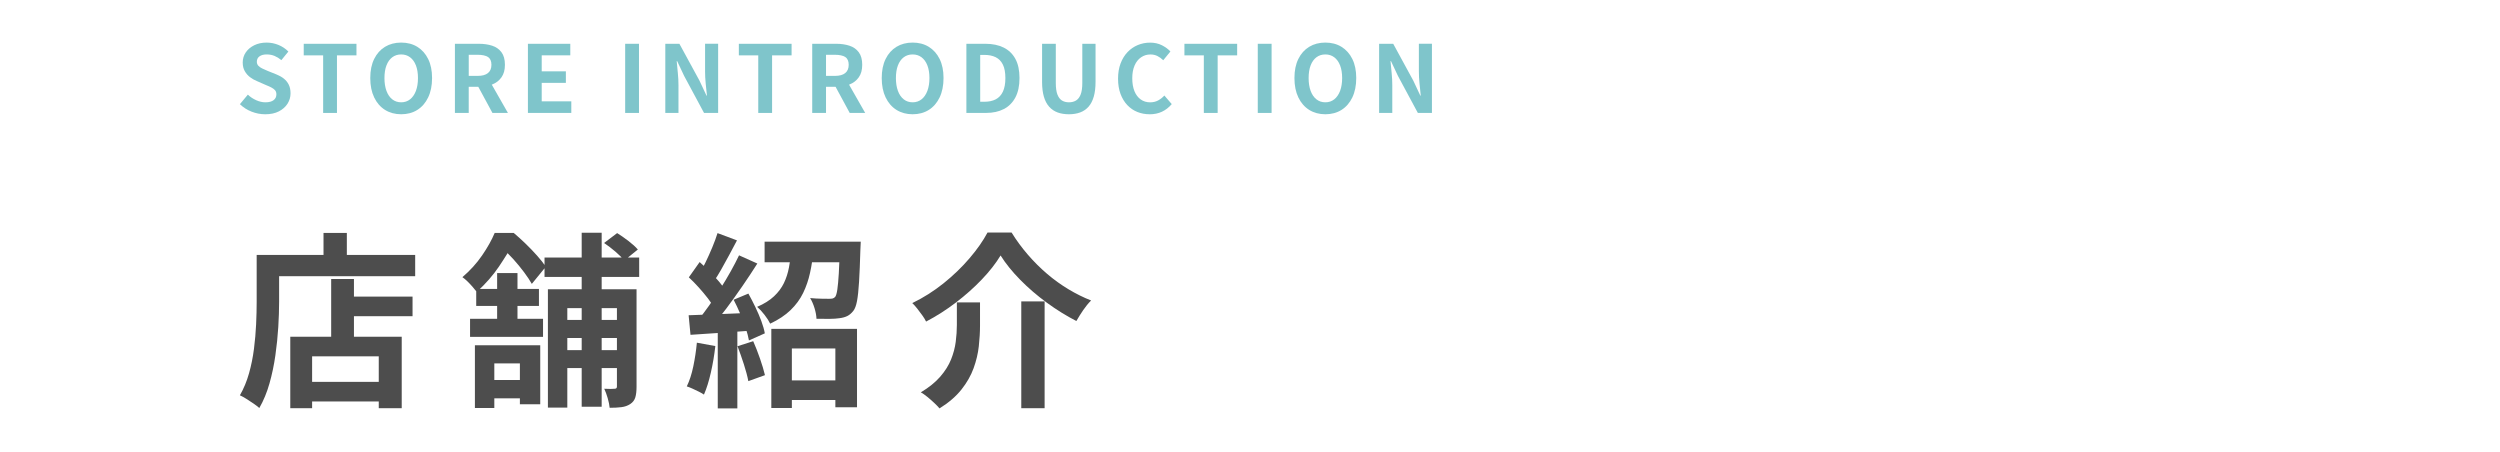 <?xml version="1.0" encoding="UTF-8"?>
<svg id="_レイヤー_2" data-name="レイヤー 2" xmlns="http://www.w3.org/2000/svg" width="1083.27" height="195.83" viewBox="0 0 1083.27 195.83">
  <defs>
    <style>
      .cls-1 {
        fill: #4d4d4d;
      }

      .cls-2 {
        fill: #008c98;
      }

      .cls-3 {
        opacity: .5;
      }

      .cls-4 {
        fill: none;
        opacity: .1;
      }
    </style>
  </defs>
  <g id="_レイヤー_1-2" data-name="レイヤー 1">
    <g>
      <rect class="cls-4" y="0" width="1083.27" height="195.83"/>
      <g>
        <path class="cls-1" d="M111.23,110.47h9.71v20.38c0,3.29-.12,6.92-.36,10.88-.24,3.96-.66,8.04-1.25,12.21-.59,4.18-1.44,8.24-2.55,12.17-1.11,3.94-2.58,7.49-4.41,10.68-.59-.54-1.42-1.17-2.47-1.9s-2.12-1.43-3.2-2.1c-1.08-.67-2-1.17-2.75-1.5,1.67-2.91,2.99-6.09,3.96-9.54.97-3.45,1.68-6.98,2.14-10.6.46-3.61.77-7.16.93-10.64.16-3.48.24-6.7.24-9.67v-20.38ZM115.92,110.47h63.98v9.22h-63.98v-9.22ZM125.78,145.9h48.29v30.98h-9.95v-22.49h-28.88v22.49h-9.46v-30.98ZM130.88,165.47h38.02v8.49h-38.02v-8.49ZM140.18,100.93h10.11v14.8h-10.11v-14.8ZM143.5,120.9h9.87v30.01h-9.87v-30.01ZM148.19,128.51h30.57v8.49h-30.57v-8.49Z"/>
        <path class="cls-1" d="M214.35,100.93h5.26v1.86h2.83v2.59c-1.62,2.97-3.69,6.34-6.23,10.11-2.54,3.78-5.74,7.44-9.63,11-.49-.65-1.09-1.39-1.82-2.22-.73-.84-1.48-1.63-2.26-2.39-.78-.75-1.5-1.35-2.14-1.78,3.34-2.86,6.19-6,8.53-9.42,2.35-3.42,4.17-6.67,5.46-9.75ZM203.68,138.13h31.62v7.85h-31.62v-7.85ZM205.78,149.62h28.31v25.56h-8.82v-17.71h-11.08v19.33h-8.41v-27.18ZM206.35,125.19h27.18v7.36h-27.18v-7.36ZM208.93,164.66h21.11v7.93h-21.11v-7.93ZM215.41,118.32h8.82v22.81h-8.82v-22.81ZM216.05,100.93h6.55c1.67,1.4,3.4,2.97,5.18,4.69,1.78,1.73,3.44,3.45,4.97,5.18,1.54,1.73,2.79,3.32,3.76,4.77l-6.07,7.44c-.81-1.46-1.93-3.14-3.36-5.06-1.43-1.91-2.98-3.8-4.65-5.66-1.67-1.86-3.29-3.44-4.85-4.73h-1.54v-6.63ZM235.95,111.6h41.01v8.41h-41.01v-8.41ZM237.41,125.35h34.7v8.17h-26.29v43.11h-8.41v-51.28ZM241.05,138.62h31.14v7.85h-31.14v-7.85ZM241.05,151.72h31.14v7.76h-31.14v-7.76ZM252.05,100.85h8.66v75.38h-8.66v-75.38ZM261.75,105.29l5.66-4.29c1.56.97,3.21,2.12,4.93,3.44,1.72,1.32,3.07,2.55,4.04,3.68l-5.9,4.77c-.86-1.13-2.13-2.41-3.8-3.84-1.67-1.43-3.32-2.68-4.93-3.76ZM267.33,125.35h8.49v42.3c0,1.83-.18,3.34-.53,4.53-.35,1.19-1.09,2.16-2.22,2.91-1.08.7-2.33,1.15-3.76,1.33-1.43.19-3.14.28-5.14.28-.11-1.19-.39-2.58-.85-4.17-.46-1.59-.96-2.95-1.5-4.08.97.05,1.9.08,2.79.08s1.47-.03,1.74-.08c.65,0,.97-.32.97-.97v-42.14Z"/>
        <path class="cls-1" d="M301.95,148.49l8.01,1.46c-.43,3.88-1.08,7.71-1.94,11.49-.86,3.78-1.86,6.96-2.99,9.54-.54-.38-1.27-.8-2.18-1.25-.92-.46-1.85-.9-2.79-1.33-.94-.43-1.77-.75-2.47-.97,1.19-2.43,2.13-5.32,2.83-8.7.7-3.37,1.21-6.78,1.54-10.23ZM298.39,136.6c3.72-.11,8.17-.27,13.35-.49,5.18-.21,10.43-.43,15.77-.65l-.08,7.68c-5.01.38-9.99.73-14.92,1.05-4.93.32-9.37.62-13.31.89l-.81-8.49ZM298.47,120.18l4.69-6.63c1.4,1.24,2.84,2.6,4.33,4.08,1.48,1.48,2.86,2.97,4.12,4.45,1.27,1.48,2.22,2.82,2.87,4l-4.93,7.52c-.65-1.29-1.58-2.72-2.79-4.29-1.21-1.56-2.55-3.15-4-4.77s-2.88-3.07-4.29-4.37ZM320.23,110.63l7.93,3.56c-1.94,3.07-4.07,6.3-6.39,9.67-2.32,3.37-4.64,6.61-6.96,9.71-2.32,3.1-4.5,5.81-6.55,8.13l-5.66-3.15c1.51-1.83,3.07-3.9,4.69-6.19,1.62-2.29,3.22-4.69,4.81-7.2,1.59-2.51,3.09-5.01,4.49-7.52,1.4-2.51,2.62-4.84,3.64-7ZM310.93,101.01l8.41,3.15c-1.08,2.05-2.21,4.18-3.4,6.39-1.19,2.21-2.35,4.31-3.48,6.31-1.13,2-2.21,3.72-3.24,5.18l-6.47-2.75c.97-1.67,1.97-3.56,2.99-5.66,1.02-2.1,1.99-4.26,2.91-6.47.92-2.21,1.67-4.26,2.26-6.15ZM311.01,140.88h8.49v36.07h-8.49v-36.07ZM317.89,129.88l6.39-2.67c1.02,1.83,2.03,3.79,3.03,5.86,1,2.08,1.86,4.1,2.59,6.07.73,1.97,1.23,3.73,1.5,5.3l-6.88,3.07c-.27-1.56-.74-3.36-1.42-5.38-.67-2.02-1.47-4.11-2.39-6.27-.92-2.16-1.86-4.15-2.83-5.99ZM319.58,150.02l6.79-2.18c1.02,2.32,2.01,4.84,2.95,7.56.94,2.72,1.66,5.11,2.14,7.16l-7.2,2.59c-.38-2.05-1.03-4.49-1.94-7.32-.92-2.83-1.83-5.43-2.75-7.81ZM342.96,108.45h9.54c-.32,3.4-.82,6.65-1.5,9.75-.67,3.1-1.67,6.01-2.99,8.74-1.32,2.72-3.14,5.2-5.46,7.44-2.32,2.24-5.26,4.19-8.82,5.86-.54-1.13-1.36-2.41-2.47-3.84-1.11-1.43-2.17-2.57-3.19-3.44,3.02-1.29,5.46-2.82,7.32-4.57,1.86-1.75,3.29-3.67,4.29-5.74,1-2.08,1.73-4.33,2.18-6.75.46-2.43.82-4.91,1.09-7.44ZM331.31,104.73h37.04v8.9h-37.04v-8.9ZM334.22,142.5h37.13v33.97h-9.38v-25.48h-18.85v25.8h-8.9v-34.3ZM338.75,164.83h27.82v8.49h-27.82v-8.49ZM363.91,104.73h9.06c-.05,1.78-.11,2.97-.16,3.56-.16,5.61-.35,10.21-.57,13.79-.22,3.59-.51,6.38-.89,8.37-.38,2-.92,3.43-1.62,4.29-.81,1.02-1.69,1.77-2.63,2.22-.94.46-2.09.77-3.44.93-1.03.16-2.43.26-4.21.28-1.78.03-3.67.01-5.66-.04-.05-1.4-.34-2.94-.85-4.61-.51-1.67-1.15-3.13-1.9-4.37,1.67.16,3.26.26,4.77.28,1.51.03,2.64.04,3.4.04.65,0,1.16-.04,1.54-.12.38-.08.75-.31,1.13-.69.38-.49.69-1.52.93-3.11.24-1.59.46-3.95.65-7.08.19-3.13.34-7.25.45-12.38v-1.38Z"/>
        <path class="cls-1" d="M433.55,110.71c-2.05,3.4-4.75,6.85-8.09,10.35-3.34,3.51-7.08,6.83-11.2,9.99-4.12,3.15-8.45,5.92-12.98,8.29-.38-.81-.92-1.7-1.62-2.67-.7-.97-1.43-1.94-2.18-2.91-.76-.97-1.48-1.78-2.18-2.43,4.8-2.32,9.31-5.18,13.55-8.57,4.23-3.4,7.99-7.02,11.28-10.88,3.29-3.85,5.88-7.56,7.77-11.12h10.43c2.1,3.4,4.46,6.61,7.08,9.63,2.61,3.02,5.39,5.78,8.33,8.29,2.94,2.51,6.03,4.73,9.26,6.67,3.24,1.94,6.5,3.56,9.79,4.85-1.24,1.24-2.4,2.66-3.48,4.25-1.08,1.59-2.05,3.14-2.91,4.65-4.31-2.21-8.57-4.85-12.78-7.93-4.21-3.07-8.05-6.38-11.53-9.91-3.48-3.53-6.32-7.05-8.53-10.56ZM414.62,131.02h10.03v10.03c0,2.86-.18,5.86-.53,9.02s-1.11,6.32-2.26,9.5c-1.16,3.18-2.91,6.26-5.26,9.22-2.35,2.96-5.51,5.69-9.5,8.17-.59-.7-1.36-1.5-2.31-2.39-.94-.89-1.93-1.75-2.95-2.59-1.03-.84-1.97-1.5-2.83-1.98,3.5-2.1,6.31-4.37,8.41-6.79,2.1-2.43,3.67-4.92,4.69-7.48,1.02-2.56,1.7-5.11,2.02-7.64.32-2.53.49-4.96.49-7.28v-9.79ZM442.53,130.61h10.11v46.27h-10.11v-46.27Z"/>
      </g>
      <g class="cls-3">
        <g>
          <path class="cls-2" d="M114.87,49.51c-2,0-3.95-.38-5.86-1.13-1.92-.75-3.6-1.83-5.06-3.24l3.44-4.13c1.05,1,2.26,1.8,3.62,2.41,1.36.61,2.69.91,3.98.91,1.56,0,2.75-.31,3.56-.93.81-.62,1.21-1.46,1.21-2.51,0-.75-.2-1.35-.59-1.8s-.92-.84-1.6-1.19c-.67-.35-1.46-.7-2.34-1.05l-3.96-1.74c-1-.4-1.96-.95-2.89-1.64-.93-.69-1.7-1.56-2.3-2.61-.61-1.05-.91-2.31-.91-3.76,0-1.64.44-3.11,1.33-4.41s2.12-2.33,3.68-3.09c1.56-.77,3.34-1.15,5.34-1.15,1.78,0,3.49.34,5.14,1.01,1.64.67,3.07,1.63,4.29,2.87l-3.03,3.72c-.94-.78-1.93-1.39-2.95-1.82-1.03-.43-2.17-.65-3.44-.65s-2.33.28-3.09.83c-.77.55-1.15,1.33-1.15,2.33,0,.7.22,1.28.65,1.74.43.46,1,.86,1.7,1.19.7.34,1.47.68,2.31,1.03l3.92,1.58c1.21.49,2.27,1.09,3.17,1.82.9.73,1.6,1.6,2.1,2.63.5,1.02.75,2.26.75,3.72,0,1.62-.44,3.11-1.31,4.49-.88,1.38-2.13,2.48-3.76,3.32-1.63.84-3.61,1.25-5.92,1.25Z"/>
          <path class="cls-2" d="M140.02,48.94v-24.95h-8.41v-5.01h22.85v5.01h-8.45v24.95h-5.99Z"/>
          <path class="cls-2" d="M173.83,49.51c-2.64,0-4.97-.63-6.98-1.88-2.01-1.25-3.58-3.05-4.71-5.4-1.13-2.35-1.7-5.15-1.7-8.41s.57-6,1.7-8.29c1.13-2.29,2.7-4.04,4.71-5.26,2.01-1.21,4.33-1.82,6.98-1.82s5,.61,7,1.84c2,1.23,3.56,2.98,4.69,5.26,1.13,2.28,1.7,5.03,1.7,8.27s-.57,6.07-1.7,8.41c-1.13,2.35-2.7,4.15-4.69,5.4-2,1.25-4.33,1.88-7,1.88ZM173.83,44.33c1.48,0,2.77-.43,3.86-1.29,1.09-.86,1.93-2.08,2.53-3.66.59-1.58.89-3.43.89-5.56s-.3-3.96-.89-5.48c-.59-1.52-1.44-2.7-2.53-3.52-1.09-.82-2.38-1.23-3.86-1.23s-2.77.41-3.86,1.23c-1.09.82-1.93,2-2.51,3.52-.58,1.52-.87,3.35-.87,5.48s.29,3.98.87,5.56c.58,1.58,1.42,2.8,2.51,3.66,1.09.86,2.38,1.29,3.86,1.29Z"/>
          <path class="cls-2" d="M197.12,48.94v-29.97h10.39c2.13,0,4.04.28,5.74.83,1.7.55,3.05,1.5,4.04,2.83,1,1.33,1.5,3.15,1.5,5.44s-.5,4.02-1.5,5.44c-1,1.42-2.35,2.45-4.04,3.11-1.7.66-3.61.99-5.74.99h-4.41v11.32h-5.99ZM203.11,32.88h3.88c1.94,0,3.42-.4,4.43-1.21s1.52-2.01,1.52-3.6-.51-2.74-1.52-3.38c-1.01-.63-2.49-.95-4.43-.95h-3.88v9.14ZM213.38,48.94l-6.96-12.86,4.21-3.72,9.46,16.58h-6.71Z"/>
          <path class="cls-2" d="M228.75,48.94v-29.97h18.36v5.01h-12.38v6.92h10.47v5.01h-10.47v8.01h12.82v5.01h-18.81Z"/>
          <path class="cls-2" d="M270.89,48.94v-29.97h5.99v29.97h-5.99Z"/>
          <path class="cls-2" d="M288.28,48.94v-29.97h6.11l8.7,15.97,3.03,6.47h.2c-.16-1.56-.34-3.28-.53-5.14s-.28-3.64-.28-5.34v-11.97h5.66v29.97h-6.11l-8.61-16.02-3.03-6.43h-.2c.13,1.62.3,3.33.49,5.14.19,1.81.28,3.57.28,5.3v12.01h-5.7Z"/>
          <path class="cls-2" d="M328.56,48.94v-24.95h-8.41v-5.01h22.85v5.01h-8.45v24.95h-5.99Z"/>
          <path class="cls-2" d="M351.94,48.94v-29.97h10.39c2.13,0,4.04.28,5.74.83,1.7.55,3.05,1.5,4.04,2.83,1,1.33,1.5,3.15,1.5,5.44s-.5,4.02-1.5,5.44c-1,1.42-2.35,2.45-4.04,3.11-1.7.66-3.61.99-5.74.99h-4.41v11.32h-5.99ZM357.92,32.88h3.88c1.94,0,3.42-.4,4.43-1.21s1.52-2.01,1.52-3.6-.51-2.74-1.52-3.38c-1.01-.63-2.49-.95-4.43-.95h-3.88v9.14ZM368.19,48.94l-6.96-12.86,4.21-3.72,9.46,16.58h-6.71Z"/>
          <path class="cls-2" d="M395.45,49.51c-2.64,0-4.97-.63-6.98-1.88-2.01-1.25-3.58-3.05-4.71-5.4-1.13-2.35-1.7-5.15-1.7-8.41s.57-6,1.7-8.29c1.13-2.29,2.7-4.04,4.71-5.26,2.01-1.21,4.33-1.82,6.98-1.82s5,.61,7,1.84c2,1.23,3.56,2.98,4.69,5.26,1.13,2.28,1.7,5.03,1.7,8.27s-.57,6.07-1.7,8.41c-1.13,2.35-2.7,4.15-4.69,5.4-2,1.25-4.33,1.88-7,1.88ZM395.45,44.33c1.48,0,2.77-.43,3.86-1.29,1.09-.86,1.93-2.08,2.53-3.66.59-1.58.89-3.43.89-5.56s-.3-3.96-.89-5.48c-.59-1.52-1.44-2.7-2.53-3.52-1.09-.82-2.38-1.23-3.86-1.23s-2.77.41-3.86,1.23c-1.09.82-1.93,2-2.51,3.52-.58,1.52-.87,3.35-.87,5.48s.29,3.98.87,5.56c.58,1.58,1.42,2.8,2.51,3.66,1.09.86,2.38,1.29,3.86,1.29Z"/>
          <path class="cls-2" d="M418.74,48.94v-29.97h8.21c3.07,0,5.71.54,7.91,1.62,2.2,1.08,3.9,2.71,5.1,4.89,1.2,2.18,1.8,4.96,1.8,8.33s-.59,6.17-1.78,8.41c-1.19,2.24-2.86,3.92-5.01,5.03-2.16,1.12-4.72,1.68-7.68,1.68h-8.53ZM424.73,44.09h1.82c1.89,0,3.51-.34,4.87-1.03,1.36-.69,2.41-1.79,3.13-3.32.73-1.52,1.09-3.5,1.09-5.92s-.36-4.37-1.09-5.84c-.73-1.47-1.77-2.53-3.13-3.2-1.36-.66-2.99-.99-4.87-.99h-1.82v20.3Z"/>
          <path class="cls-2" d="M463.19,49.51c-1.86,0-3.5-.26-4.93-.79-1.43-.53-2.65-1.35-3.66-2.49-1.01-1.13-1.77-2.59-2.29-4.37-.51-1.78-.77-3.91-.77-6.39v-16.5h5.95v17.03c0,2.08.23,3.72.69,4.93.46,1.21,1.11,2.08,1.96,2.61.85.53,1.87.79,3.05.79s2.21-.26,3.07-.79c.86-.53,1.53-1.4,2-2.61.47-1.21.71-2.86.71-4.93v-17.03h5.74v16.5c0,2.48-.26,4.61-.77,6.39-.51,1.78-1.27,3.24-2.26,4.37-1,1.13-2.21,1.96-3.64,2.49-1.43.53-3.05.79-4.85.79Z"/>
          <path class="cls-2" d="M498.13,49.51c-1.89,0-3.65-.33-5.3-.99-1.65-.66-3.09-1.65-4.35-2.97-1.25-1.32-2.24-2.94-2.95-4.85-.71-1.91-1.07-4.11-1.07-6.59s.36-4.68,1.09-6.61c.73-1.93,1.73-3.57,3.01-4.91,1.28-1.35,2.76-2.37,4.45-3.07,1.68-.7,3.47-1.05,5.36-1.05s3.62.38,5.12,1.15c1.5.77,2.72,1.67,3.66,2.69l-3.11,3.8c-.75-.75-1.58-1.36-2.49-1.82-.9-.46-1.92-.69-3.05-.69-1.51,0-2.87.41-4.06,1.23-1.2.82-2.14,2-2.81,3.54-.67,1.54-1.01,3.38-1.01,5.54s.32,4.05.95,5.6c.63,1.55,1.54,2.74,2.71,3.58,1.17.84,2.54,1.25,4.1,1.25,1.29,0,2.45-.28,3.46-.83,1.01-.55,1.91-1.26,2.69-2.12l3.2,3.72c-1.24,1.46-2.66,2.55-4.25,3.3s-3.37,1.11-5.34,1.11Z"/>
          <path class="cls-2" d="M521.63,48.94v-24.95h-8.41v-5.01h22.85v5.01h-8.45v24.95h-5.99Z"/>
          <path class="cls-2" d="M545,48.94v-29.97h5.99v29.97h-5.99Z"/>
          <path class="cls-2" d="M574.28,49.51c-2.64,0-4.97-.63-6.98-1.88-2.01-1.25-3.58-3.05-4.71-5.4-1.13-2.35-1.7-5.15-1.7-8.41s.57-6,1.7-8.29c1.13-2.29,2.7-4.04,4.71-5.26,2.01-1.21,4.33-1.82,6.98-1.82s5,.61,7,1.84c2,1.23,3.56,2.98,4.69,5.26,1.13,2.28,1.7,5.03,1.7,8.27s-.57,6.07-1.7,8.41c-1.13,2.35-2.7,4.15-4.69,5.4-2,1.25-4.33,1.88-7,1.88ZM574.28,44.33c1.48,0,2.77-.43,3.86-1.29,1.09-.86,1.93-2.08,2.53-3.66.59-1.58.89-3.43.89-5.56s-.3-3.96-.89-5.48c-.59-1.52-1.44-2.7-2.53-3.52-1.09-.82-2.38-1.23-3.86-1.23s-2.77.41-3.86,1.23c-1.09.82-1.93,2-2.51,3.52-.58,1.52-.87,3.35-.87,5.48s.29,3.98.87,5.56c.58,1.58,1.42,2.8,2.51,3.66,1.09.86,2.38,1.29,3.86,1.29Z"/>
          <path class="cls-2" d="M597.58,48.94v-29.97h6.11l8.7,15.97,3.03,6.47h.2c-.16-1.56-.34-3.28-.53-5.14s-.28-3.64-.28-5.34v-11.97h5.66v29.97h-6.11l-8.61-16.02-3.03-6.43h-.2c.13,1.62.3,3.33.49,5.14.19,1.81.28,3.57.28,5.3v12.01h-5.7Z"/>
        </g>
      </g>
    </g>
  </g>
</svg>